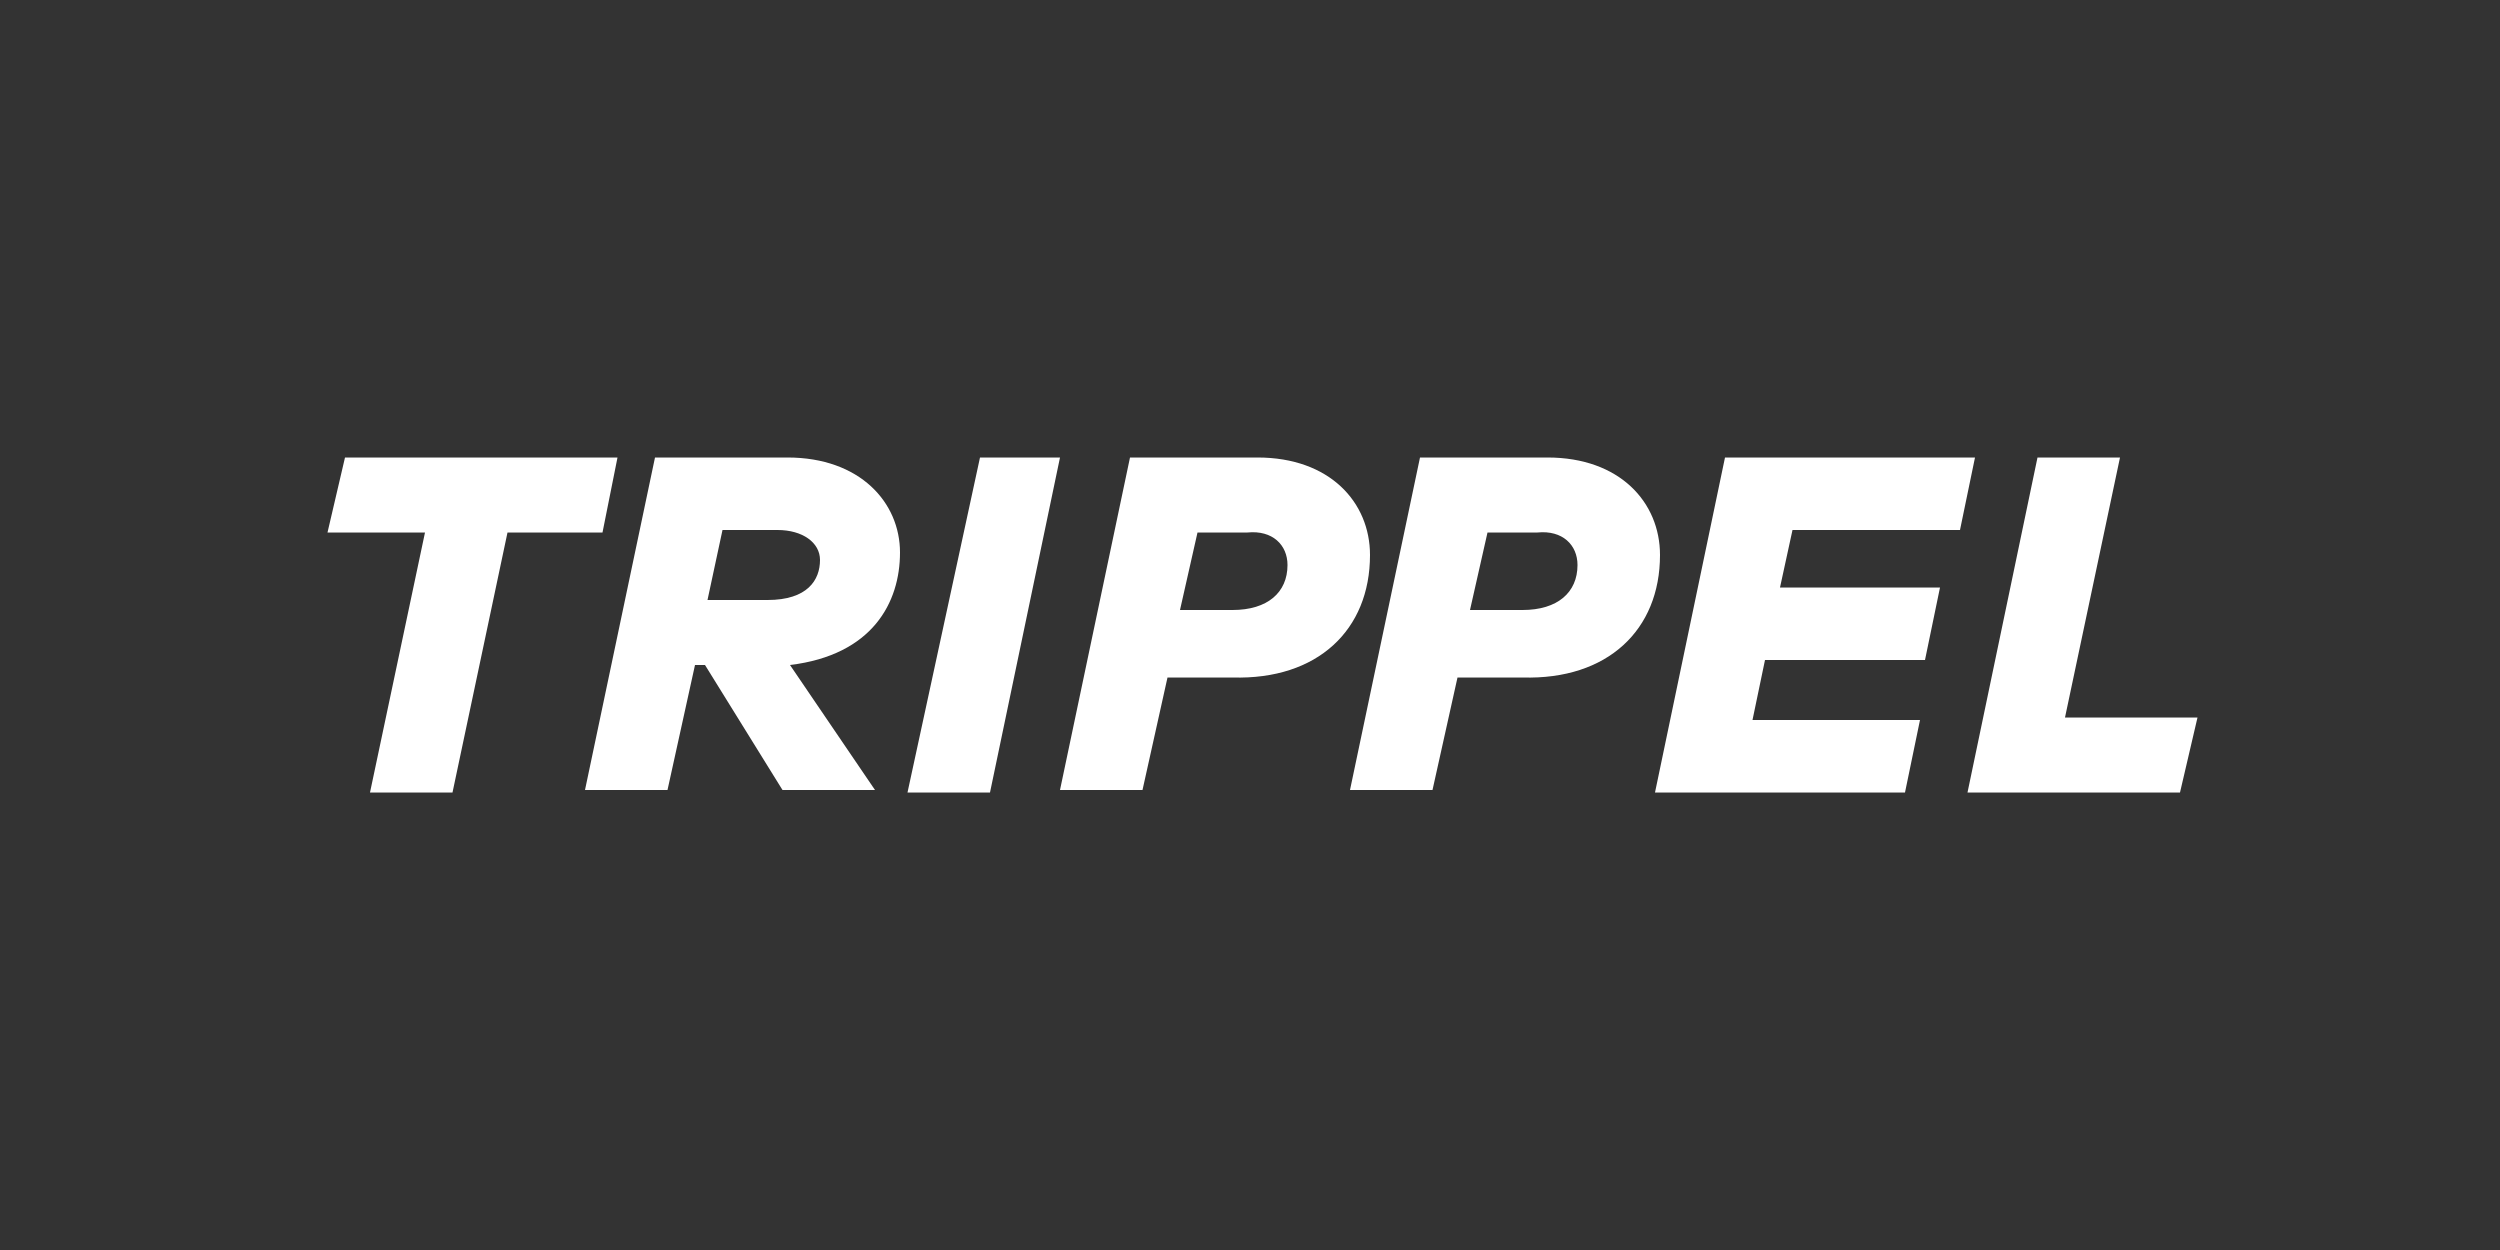 <?xml version="1.0" encoding="utf-8"?>
<svg version="1.1" xmlns="http://www.w3.org/2000/svg" xmlns:xlink="http://www.w3.org/1999/xlink" x="0px" y="0px"
	 viewBox="0 0 100 50" enable-background="new 0 0 100 50" xml:space="preserve" width="100" height="50">
<rect x="0" y="0" width="100" height="50" fill="#333333" stroke="none"/>
<g>
	<polygon fill="#FFFFFF" points="24.7,18.3 13.8,18.3 13.1,21.3 17,21.3 14.8,31.7 18.1,31.7 20.3,21.3 24.1,21.3 	"/>
	<g>
		<path fill="#FFFFFF" d="M32.8,22.4c0,0.8-0.5,1.6-2.1,1.6h-2.4l0.6-2.8h2.2C32.1,21.2,32.8,21.7,32.8,22.4 M36,22.1
			c0-2-1.6-3.8-4.5-3.8h-5.3l-2.8,13.3h3.3l1.1-5h0.4l3.1,5h3.7l-3.4-5C34.9,26.2,36,24.1,36,22.1"/>
	</g>
	<polygon fill="#FFFFFF" points="42.4,18.3 39.2,18.3 36.3,31.7 39.6,31.7 	"/>
	<g>
		<path fill="#FFFFFF" d="M51.5,22.6c0,1.1-0.8,1.8-2.2,1.8h-2.1l0.7-3.1h2C50.9,21.2,51.5,21.8,51.5,22.6 M54.8,22.2
			c0-2.1-1.6-3.9-4.5-3.9h-5.1l-2.8,13.3h3.3l1-4.5h2.6C52.7,27.2,54.8,25.2,54.8,22.2"/>
		<path fill="#FFFFFF" d="M63.1,22.6c0,1.1-0.8,1.8-2.2,1.8h-2.1l0.7-3.1h2C62.5,21.2,63.1,21.8,63.1,22.6 M66.4,22.2
			c0-2.1-1.6-3.9-4.5-3.9h-5.1l-2.8,13.3h3.3l1-4.5h2.6C64.3,27.2,66.4,25.2,66.4,22.2"/>
	</g>
	<polygon fill="#FFFFFF" points="77.6,23.5 71.2,23.5 71.7,21.2 78.4,21.2 79,18.3 69,18.3 66.2,31.7 76.2,31.7 76.8,28.8 
		70.1,28.8 70.6,26.4 77,26.4 	"/>
	<polygon fill="#FFFFFF" points="84.8,18.3 81.5,18.3 78.7,31.7 87.2,31.7 87.9,28.7 82.6,28.7 	"/>
</g>
</svg>
